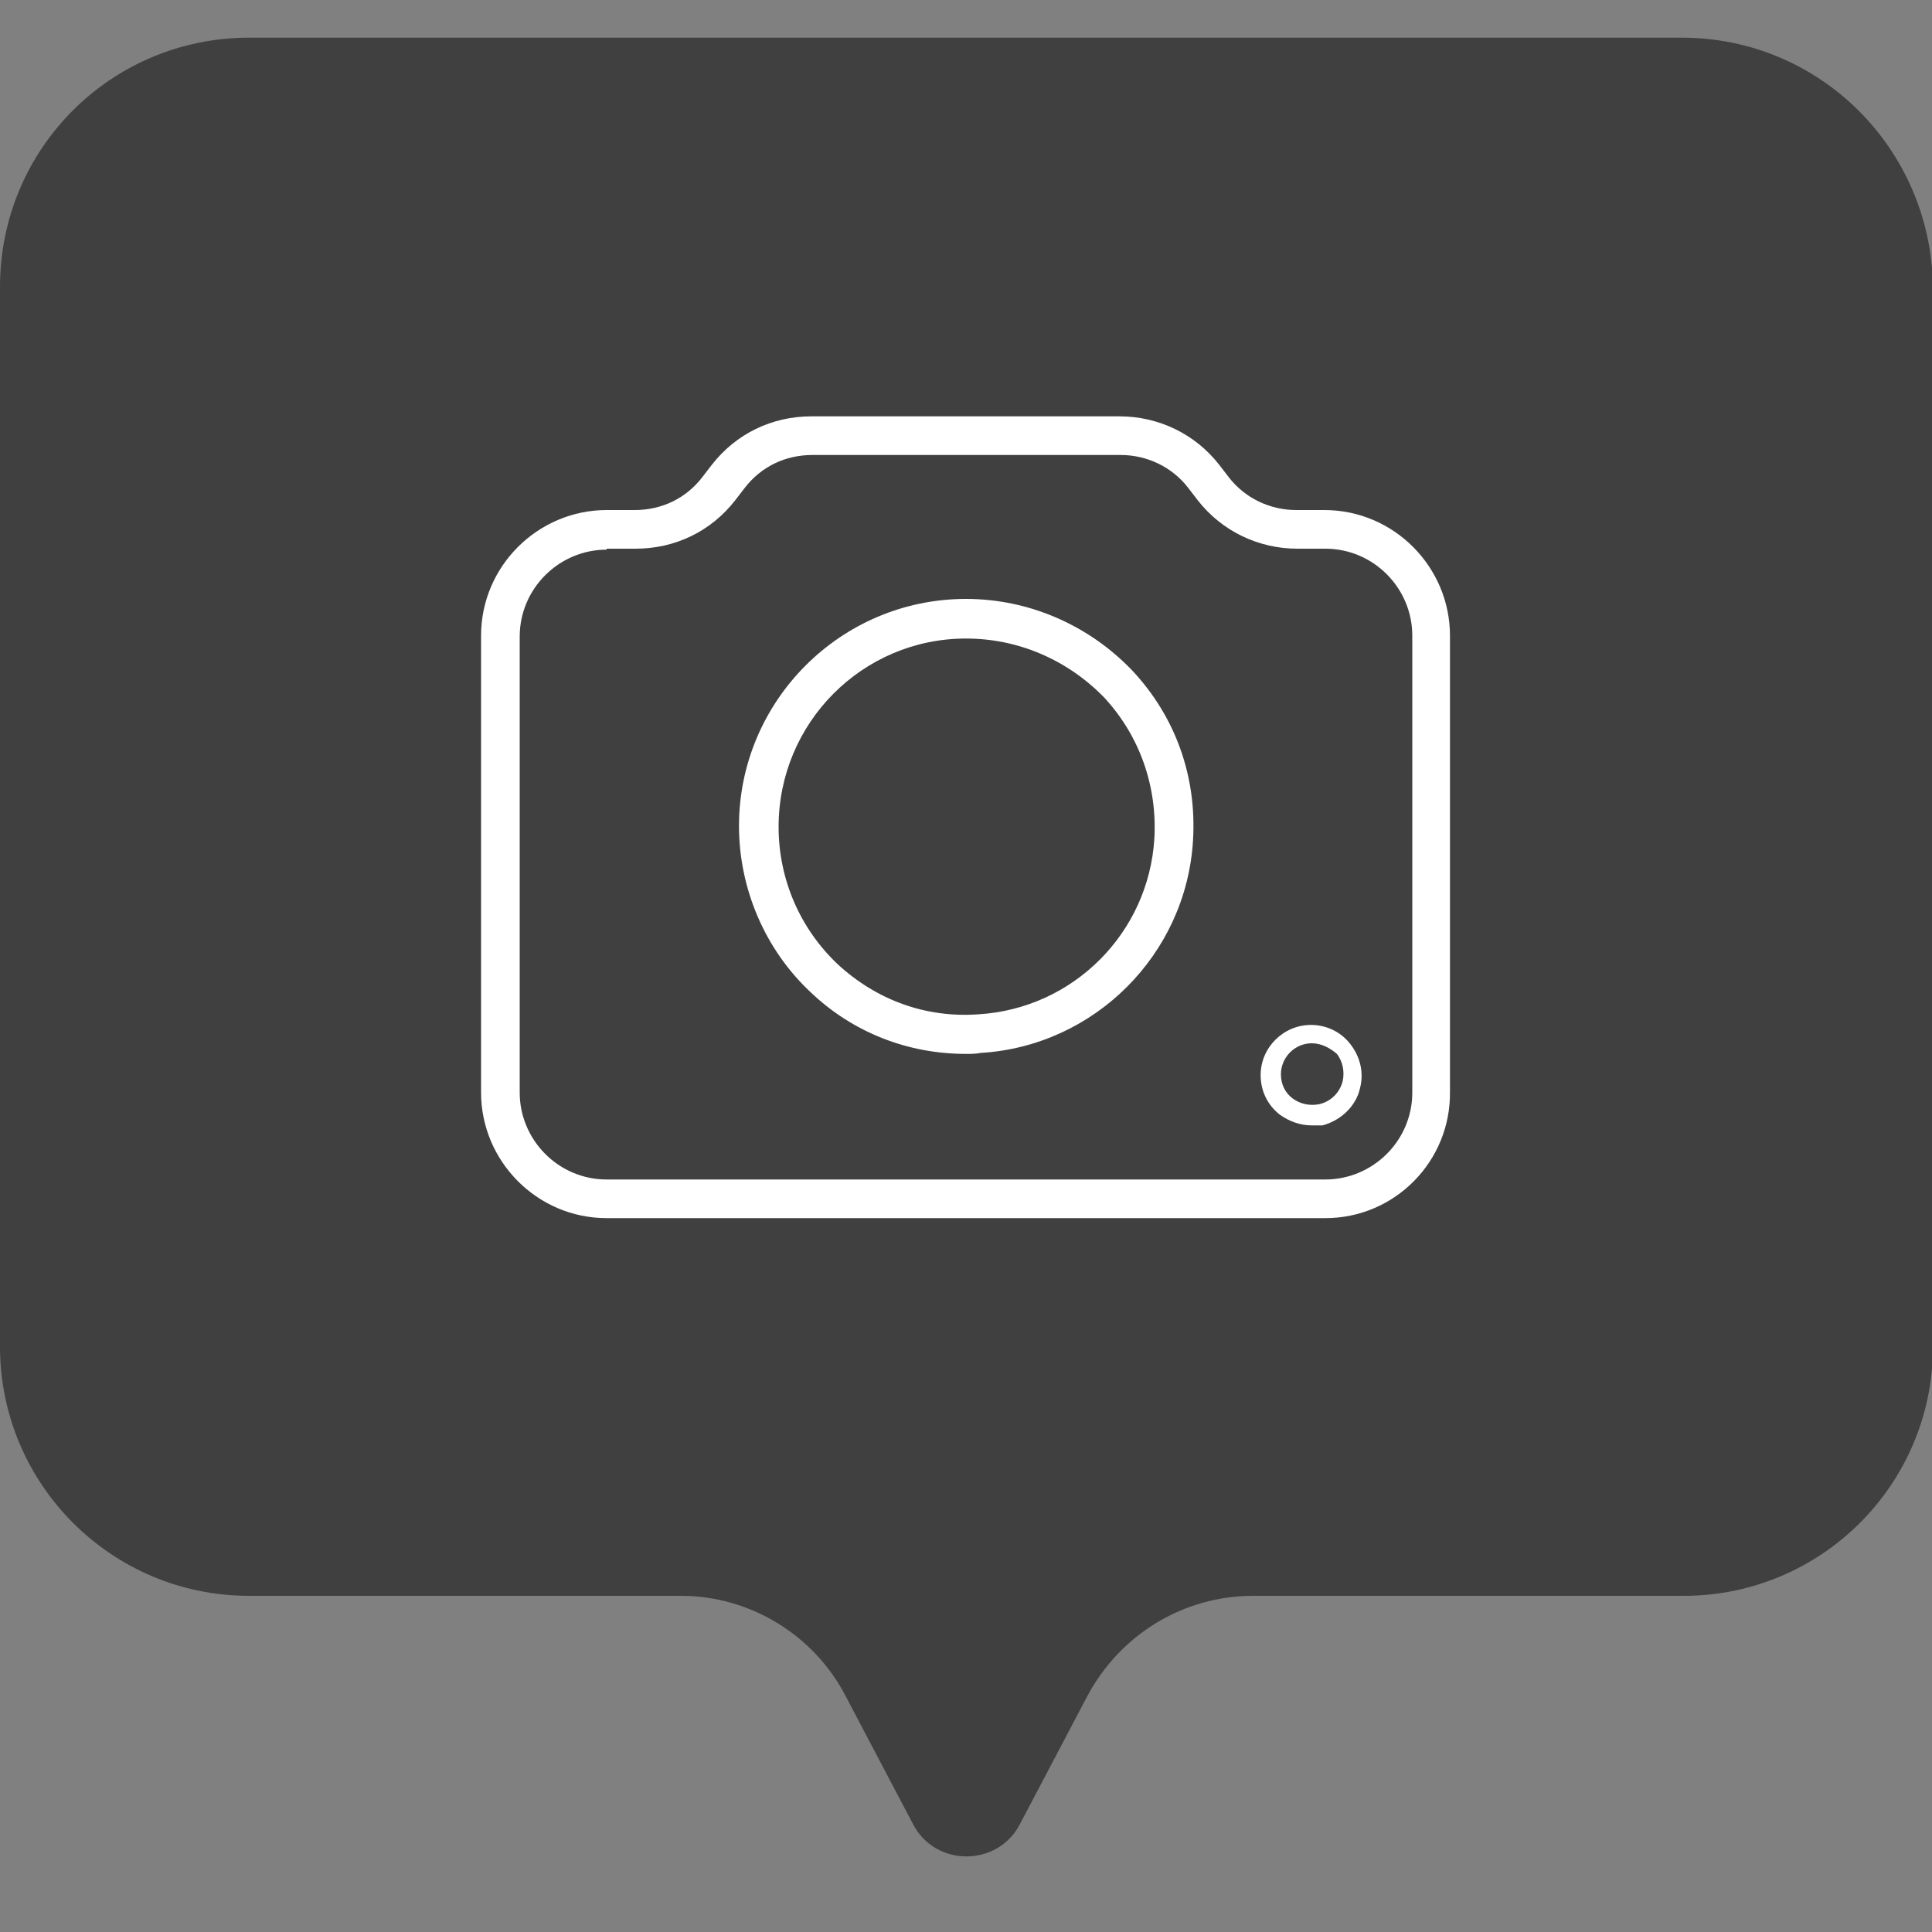 <?xml version="1.0" encoding="utf-8"?>
<!-- Generator: Adobe Illustrator 25.4.1, SVG Export Plug-In . SVG Version: 6.00 Build 0)  -->
<svg version="1.1" id="Layer_1" xmlns="http://www.w3.org/2000/svg" xmlns:xlink="http://www.w3.org/1999/xlink" x="0px" y="0px"
	 viewBox="0 0 200 200" style="enable-background:new 0 0 200 200;" xml:space="preserve">
<rect x="0" y="0" width="200" height="200" fill="#808080" stroke="none"/>
<style type="text/css">
	.st0{opacity:0.5;enable-background:new    ;}
	.st1{display:none;}
	.st2{display:inline;}
	.st3{fill:none;stroke:#FFFFFF;stroke-width:4.1;stroke-linecap:round;stroke-linejoin:round;stroke-miterlimit:22.926;}
	.st4{display:inline;fill:none;stroke:#FFFFFF;stroke-width:4.1;stroke-miterlimit:22.926;}
	.st5{display:inline;fill:none;stroke:#FFFFFF;stroke-width:2;stroke-miterlimit:22.926;}
	.st6{fill:#FFFFFF;}
</style>
<path class="st0" d="M174.1,3.9H25.8C11.5,3.9,0,15.4,0,29.7v109.7c0,14.2,11.5,25.8,25.8,25.8h44.7c7.1,0,13.7,4,17,10.3l7,13.3
	c2.3,4.5,8.8,4.5,11.1,0l7-13.3c3.4-6.3,9.9-10.3,17.1-10.3h44.6c14.2,0,25.8-11.5,25.8-25.8V29.7C199.9,15.4,188.4,3.9,174.1,3.9z"
	/>
<g class="st1">
	<g class="st2">
		<path class="st3" d="M74.4,50.6l1-1.3c2.1-2.7,5.3-4.2,8.7-4.2h31.9c3.4,0,6.6,1.6,8.7,4.2l1,1.3c2.1,2.7,5.3,4.2,8.7,4.2h2.9
			c6.1,0,11,4.9,11,11v47.2c0,6.1-4.9,11-11,11H62.8c-6.1,0-11-4.9-11-11V65.8c0-6.1,4.9-11,11-11h2.9
			C69.1,54.8,72.3,53.3,74.4,50.6z"/>
	</g>
	<path class="st4" d="M100,64c12.3,0,22.2,10.4,21.5,22.9c-0.7,10.7-9.4,19.4-20.1,20.1c-12.5,0.8-22.9-9.1-22.9-21.5
		C78.5,73.7,88.1,64,100,64L100,64z"/>
	<path class="st5" d="M135.8,107c2.7,0,4.8,2.5,4.1,5.2c-0.3,1.5-1.6,2.8-3.1,3.1c-2.8,0.6-5.2-1.5-5.2-4.1
		C131.5,108.9,133.4,107,135.8,107L135.8,107z"/>
</g>
<g>
	<g>
		<g>
			<path class="st6" d="M137.2,126.1H62.8c-7.2,0-13-5.9-13-13V65.8c0-7.2,5.9-13,13-13h2.9c2.8,0,5.3-1.2,7-3.4l1-1.3
				c2.5-3.2,6.2-5,10.3-5h31.9c4,0,7.8,1.8,10.3,5l1,1.3c1.7,2.2,4.3,3.4,7,3.4h2.9c7.2,0,13,5.9,13,13v47.2
				C150.2,120.2,144.4,126.1,137.2,126.1z M62.8,56.9c-4.9,0-9,4-9,9v47.2c0,4.9,4,9,9,9h74.4c4.9,0,9-4,9-9V65.8c0-4.9-4-9-9-9
				h-2.9c-4,0-7.8-1.8-10.3-5l-1-1.3c-1.7-2.2-4.3-3.4-7-3.4H84.1c-2.8,0-5.3,1.2-7,3.4l-1,1.3c0,0,0,0,0,0c-2.5,3.2-6.2,5-10.3,5
				H62.8z M74.4,50.6L74.4,50.6L74.4,50.6z"/>
		</g>
	</g>
	<g>
		<path class="st6" d="M100,109.1c-6,0-11.7-2.2-16.1-6.4c-4.7-4.4-7.4-10.7-7.4-17.2C76.5,72.6,87,62,100,62
			c6.5,0,12.7,2.7,17.2,7.4c4.5,4.8,6.7,11,6.3,17.6c-0.7,11.8-10.2,21.3-22,22C101,109.1,100.5,109.1,100,109.1z M100,66.1
			c-10.7,0-19.4,8.7-19.4,19.5c0,5.4,2.2,10.5,6.1,14.2c4,3.7,9.1,5.6,14.6,5.2c9.8-0.6,17.6-8.4,18.2-18.2
			c0.3-5.4-1.5-10.6-5.2-14.6C110.5,68.3,105.4,66.1,100,66.1z"/>
	</g>
	<g>
		<path class="st6" d="M135.8,116.5c-1.2,0-2.3-0.4-3.3-1.1c-1.3-1-2-2.5-2-4.1c0-2.9,2.4-5.2,5.2-5.2c1.6,0,3.1,0.7,4.1,2
			c1,1.3,1.4,2.9,1,4.5c-0.4,1.9-2,3.4-3.9,3.9C136.6,116.5,136.2,116.5,135.8,116.5z M135.8,108c-1.8,0-3.2,1.5-3.2,3.2
			c0,1,0.4,1.9,1.2,2.5c0.8,0.6,1.8,0.8,2.8,0.6c1.2-0.3,2.1-1.2,2.4-2.4c0.2-1,0-2-0.6-2.8C137.7,108.5,136.8,108,135.8,108z"/>
	</g>
</g>
</svg>
